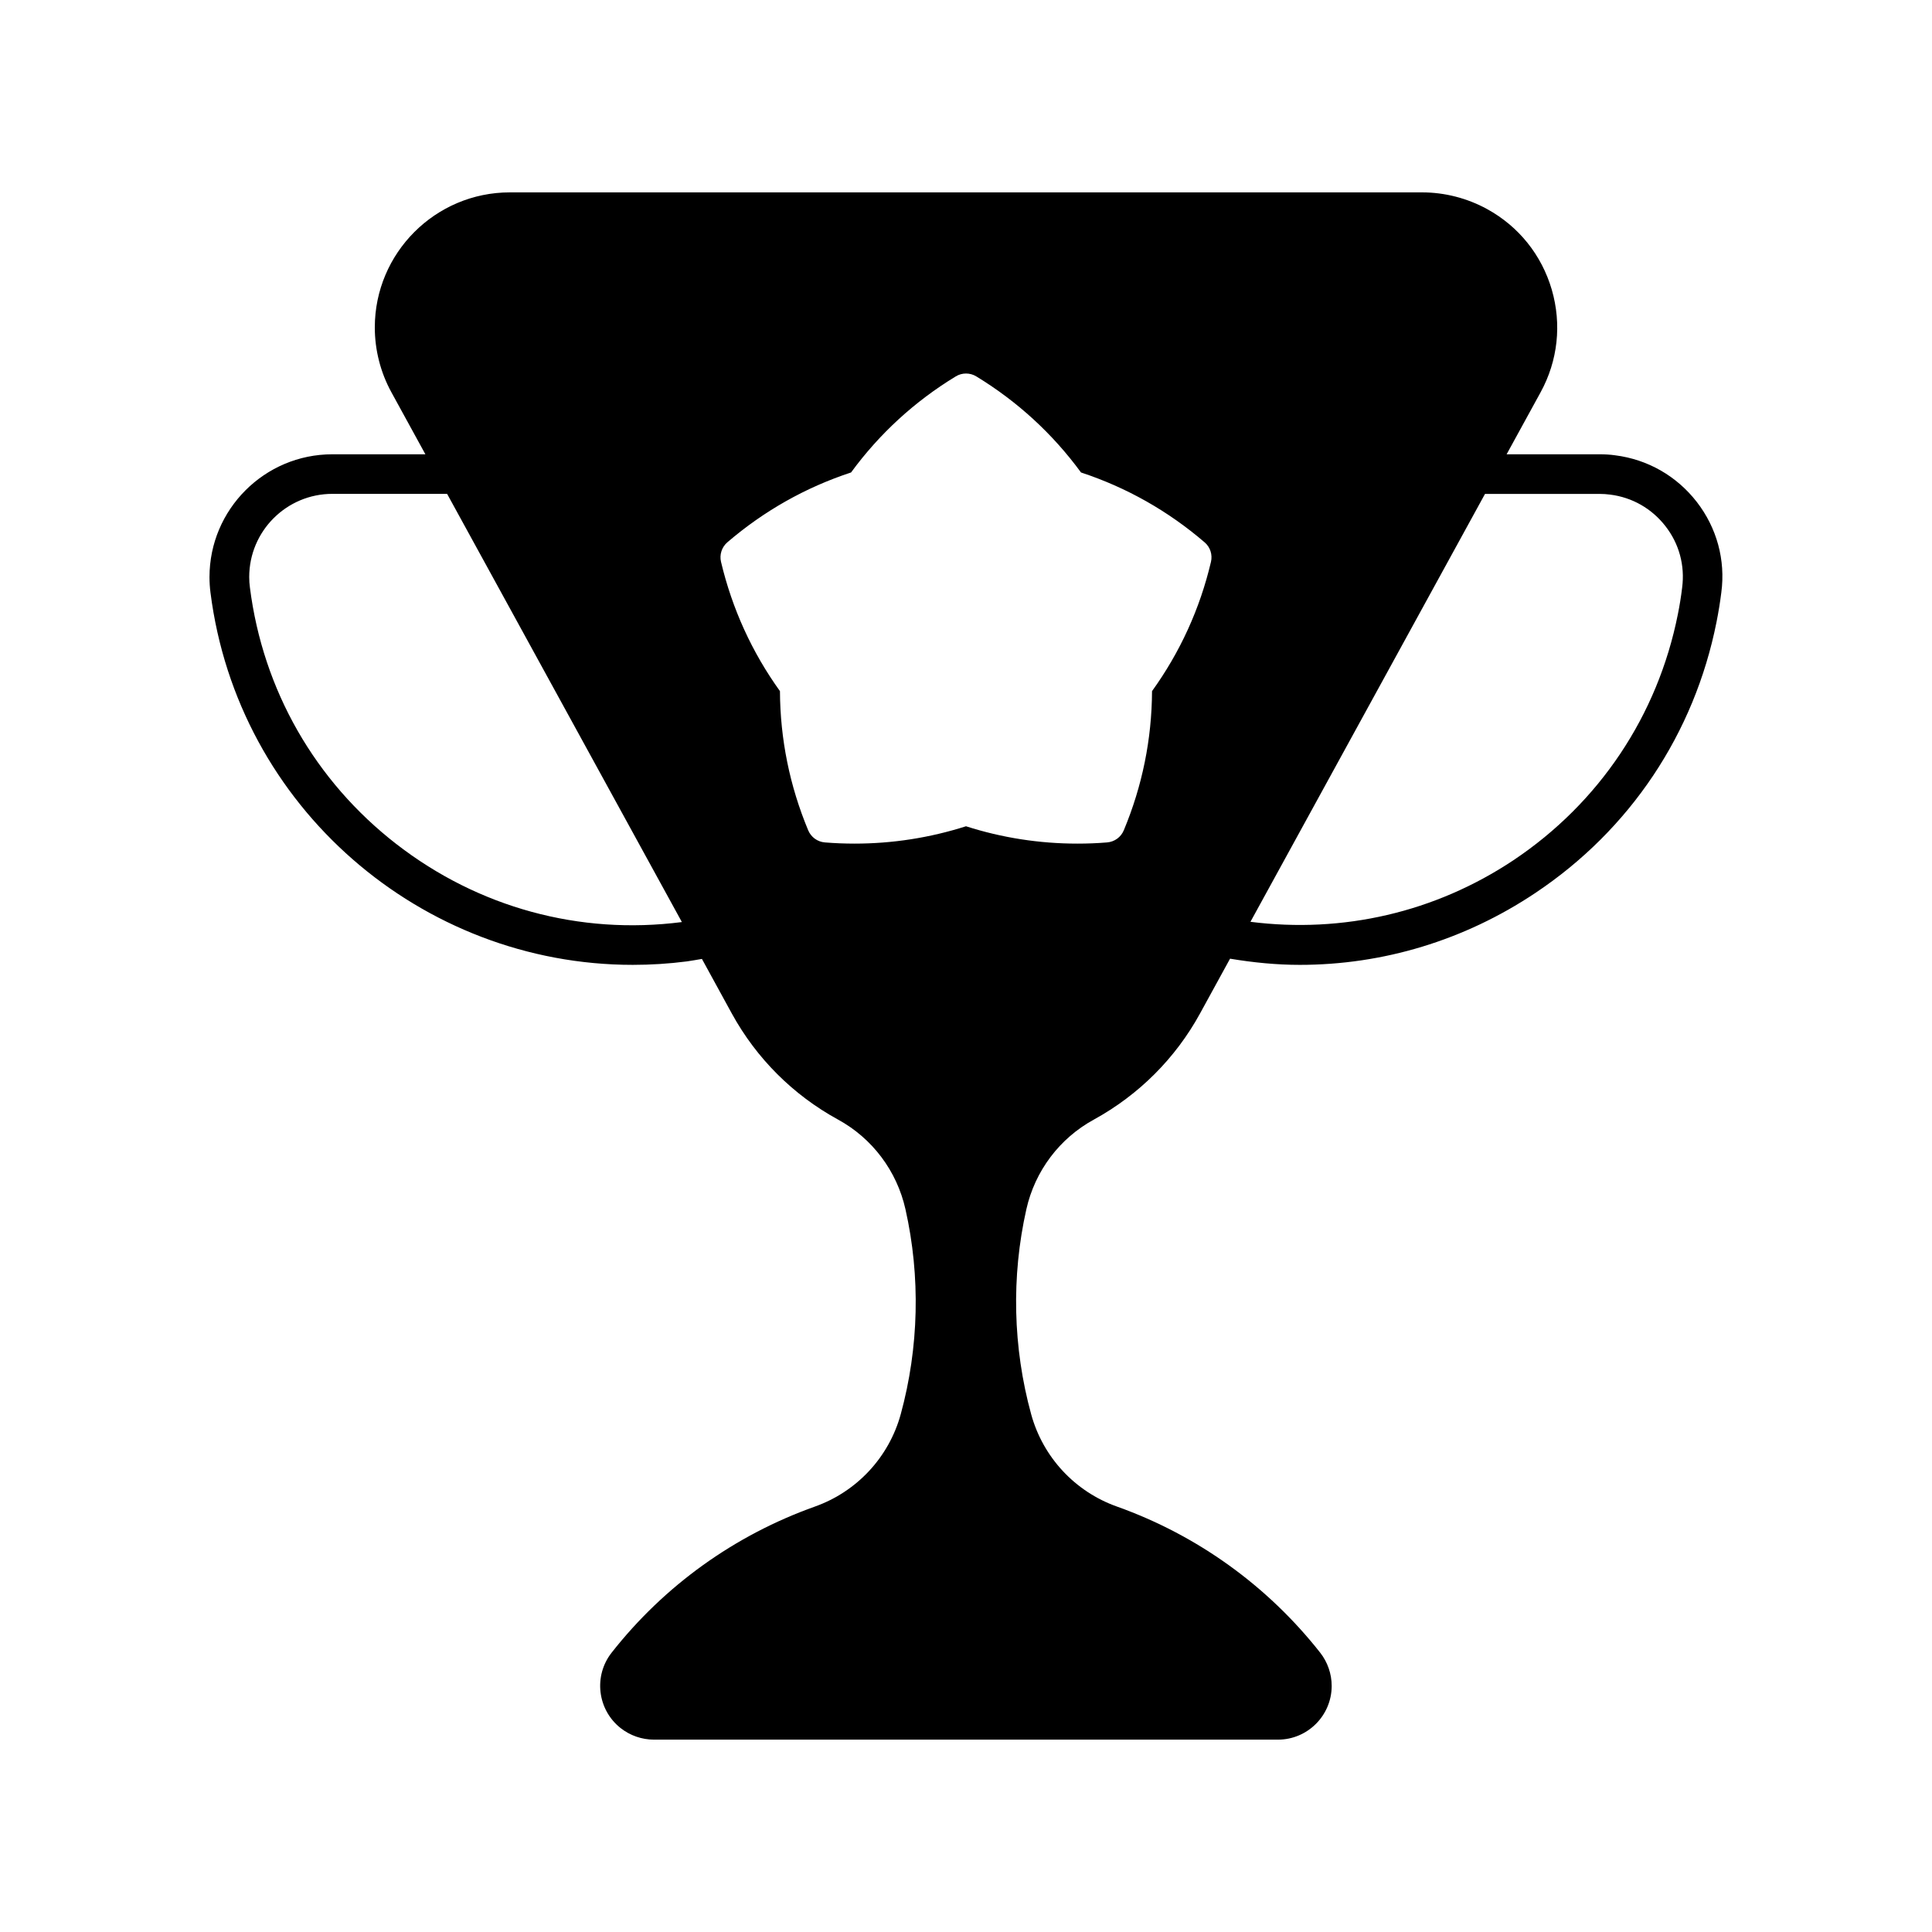<?xml version="1.0" encoding="UTF-8"?>
<!-- Uploaded to: SVG Repo, www.svgrepo.com, Generator: SVG Repo Mixer Tools -->
<svg fill="#000000" width="800px" height="800px" version="1.1" viewBox="144 144 512 512" xmlns="http://www.w3.org/2000/svg">
 <path d="m593.66 277.01c-5.332-6.863-12.992-11.25-21.59-12.344-1.375-0.199-2.75-0.273-4.156-0.273h-24.645l8.996-16.414c4.598-8.387 5.637-18.055 2.969-27.227-2.688-9.184-8.773-16.773-17.16-21.359-5.246-2.875-11.211-4.41-17.203-4.41h-241.75c-19.742 0-35.793 16.059-35.793 35.793 0 5.992 1.523 11.953 4.41 17.203l8.996 16.414h-24.676c-17.938 0-32.539 14.602-32.539 32.539 0 1.363 0.082 2.731 0.262 4.113 7.231 56.941 55.945 98.652 111.91 98.652 4.734 0 9.508-0.293 14.328-0.914 1.332-0.188 2.664-0.43 4-0.66l7.934 14.496c6.519 11.871 16.238 21.57 28.109 28.066 9.102 4.965 15.617 13.633 17.895 23.785 4.019 17.855 3.57 36.652-1.25 54.305-3.117 11.379-11.617 20.52-22.734 24.477-21.297 7.59-39.918 20.949-53.875 38.711-4.859 6.172-3.789 15.145 2.383 20.004 2.5 1.973 5.637 3.055 8.816 3.055h165.39c7.828 0 14.223-6.391 14.223-14.242 0-3.18-1.09-6.32-3.055-8.816-13.961-17.727-32.578-31.121-53.855-38.711-11.137-3.957-19.617-13.098-22.734-24.477-4.84-17.656-5.289-36.434-1.27-54.305 2.277-10.148 8.797-18.82 17.918-23.785 11.871-6.519 21.59-16.215 28.086-28.066l7.977-14.559c6.172 1.027 12.324 1.637 18.473 1.637 22.062 0 43.621-6.488 62.398-19.031 25.117-16.75 42.172-42.234 48.051-71.836 0.516-2.594 0.945-5.215 1.27-7.828 1.145-8.605-1.195-17.129-6.508-23.992zm-344.54 90.738c-21.633-16.75-35.445-40.902-38.887-68.035-0.125-0.922-0.188-1.859-0.188-2.793 0-12.156 9.875-22.043 22.043-22.043h30.398l62.219 113.48c-27.105 3.496-53.965-3.875-75.586-20.613zm200.18-40.59c-0.062 12.742-2.582 25.148-7.484 36.883-0.754 1.816-2.457 3.055-4.43 3.211-2.602 0.219-5.227 0.316-7.852 0.316-10.043 0-19.965-1.531-29.535-4.598-9.574 3.055-19.492 4.598-29.535 4.598-2.625 0-5.246-0.105-7.852-0.316-1.973-0.156-3.672-1.395-4.43-3.211-4.902-11.754-7.422-24.16-7.484-36.883-7.422-10.316-12.668-21.832-15.617-34.25-0.453-1.91 0.188-3.914 1.68-5.195 9.699-8.312 20.707-14.535 32.777-18.504 7.527-10.277 16.848-18.828 27.742-25.453 1.66-1.027 3.789-1.027 5.457 0 10.895 6.633 20.215 15.188 27.742 25.453 12.07 3.977 23.082 10.203 32.758 18.516 1.5 1.27 2.129 3.285 1.68 5.184-2.926 12.418-8.176 23.922-15.617 34.25zm140.49-27.457c-0.285 2.394-0.672 4.766-1.145 7.117-5.352 26.828-20.824 49.961-43.578 65.16-20.73 13.801-45.227 19.43-69.684 16.312l62.156-113.39 30.395-0.008c0.922 0 1.848 0.062 2.793 0.188 5.848 0.734 11.031 3.715 14.641 8.367 3.621 4.641 5.176 10.402 4.422 16.25z"/>
</svg>